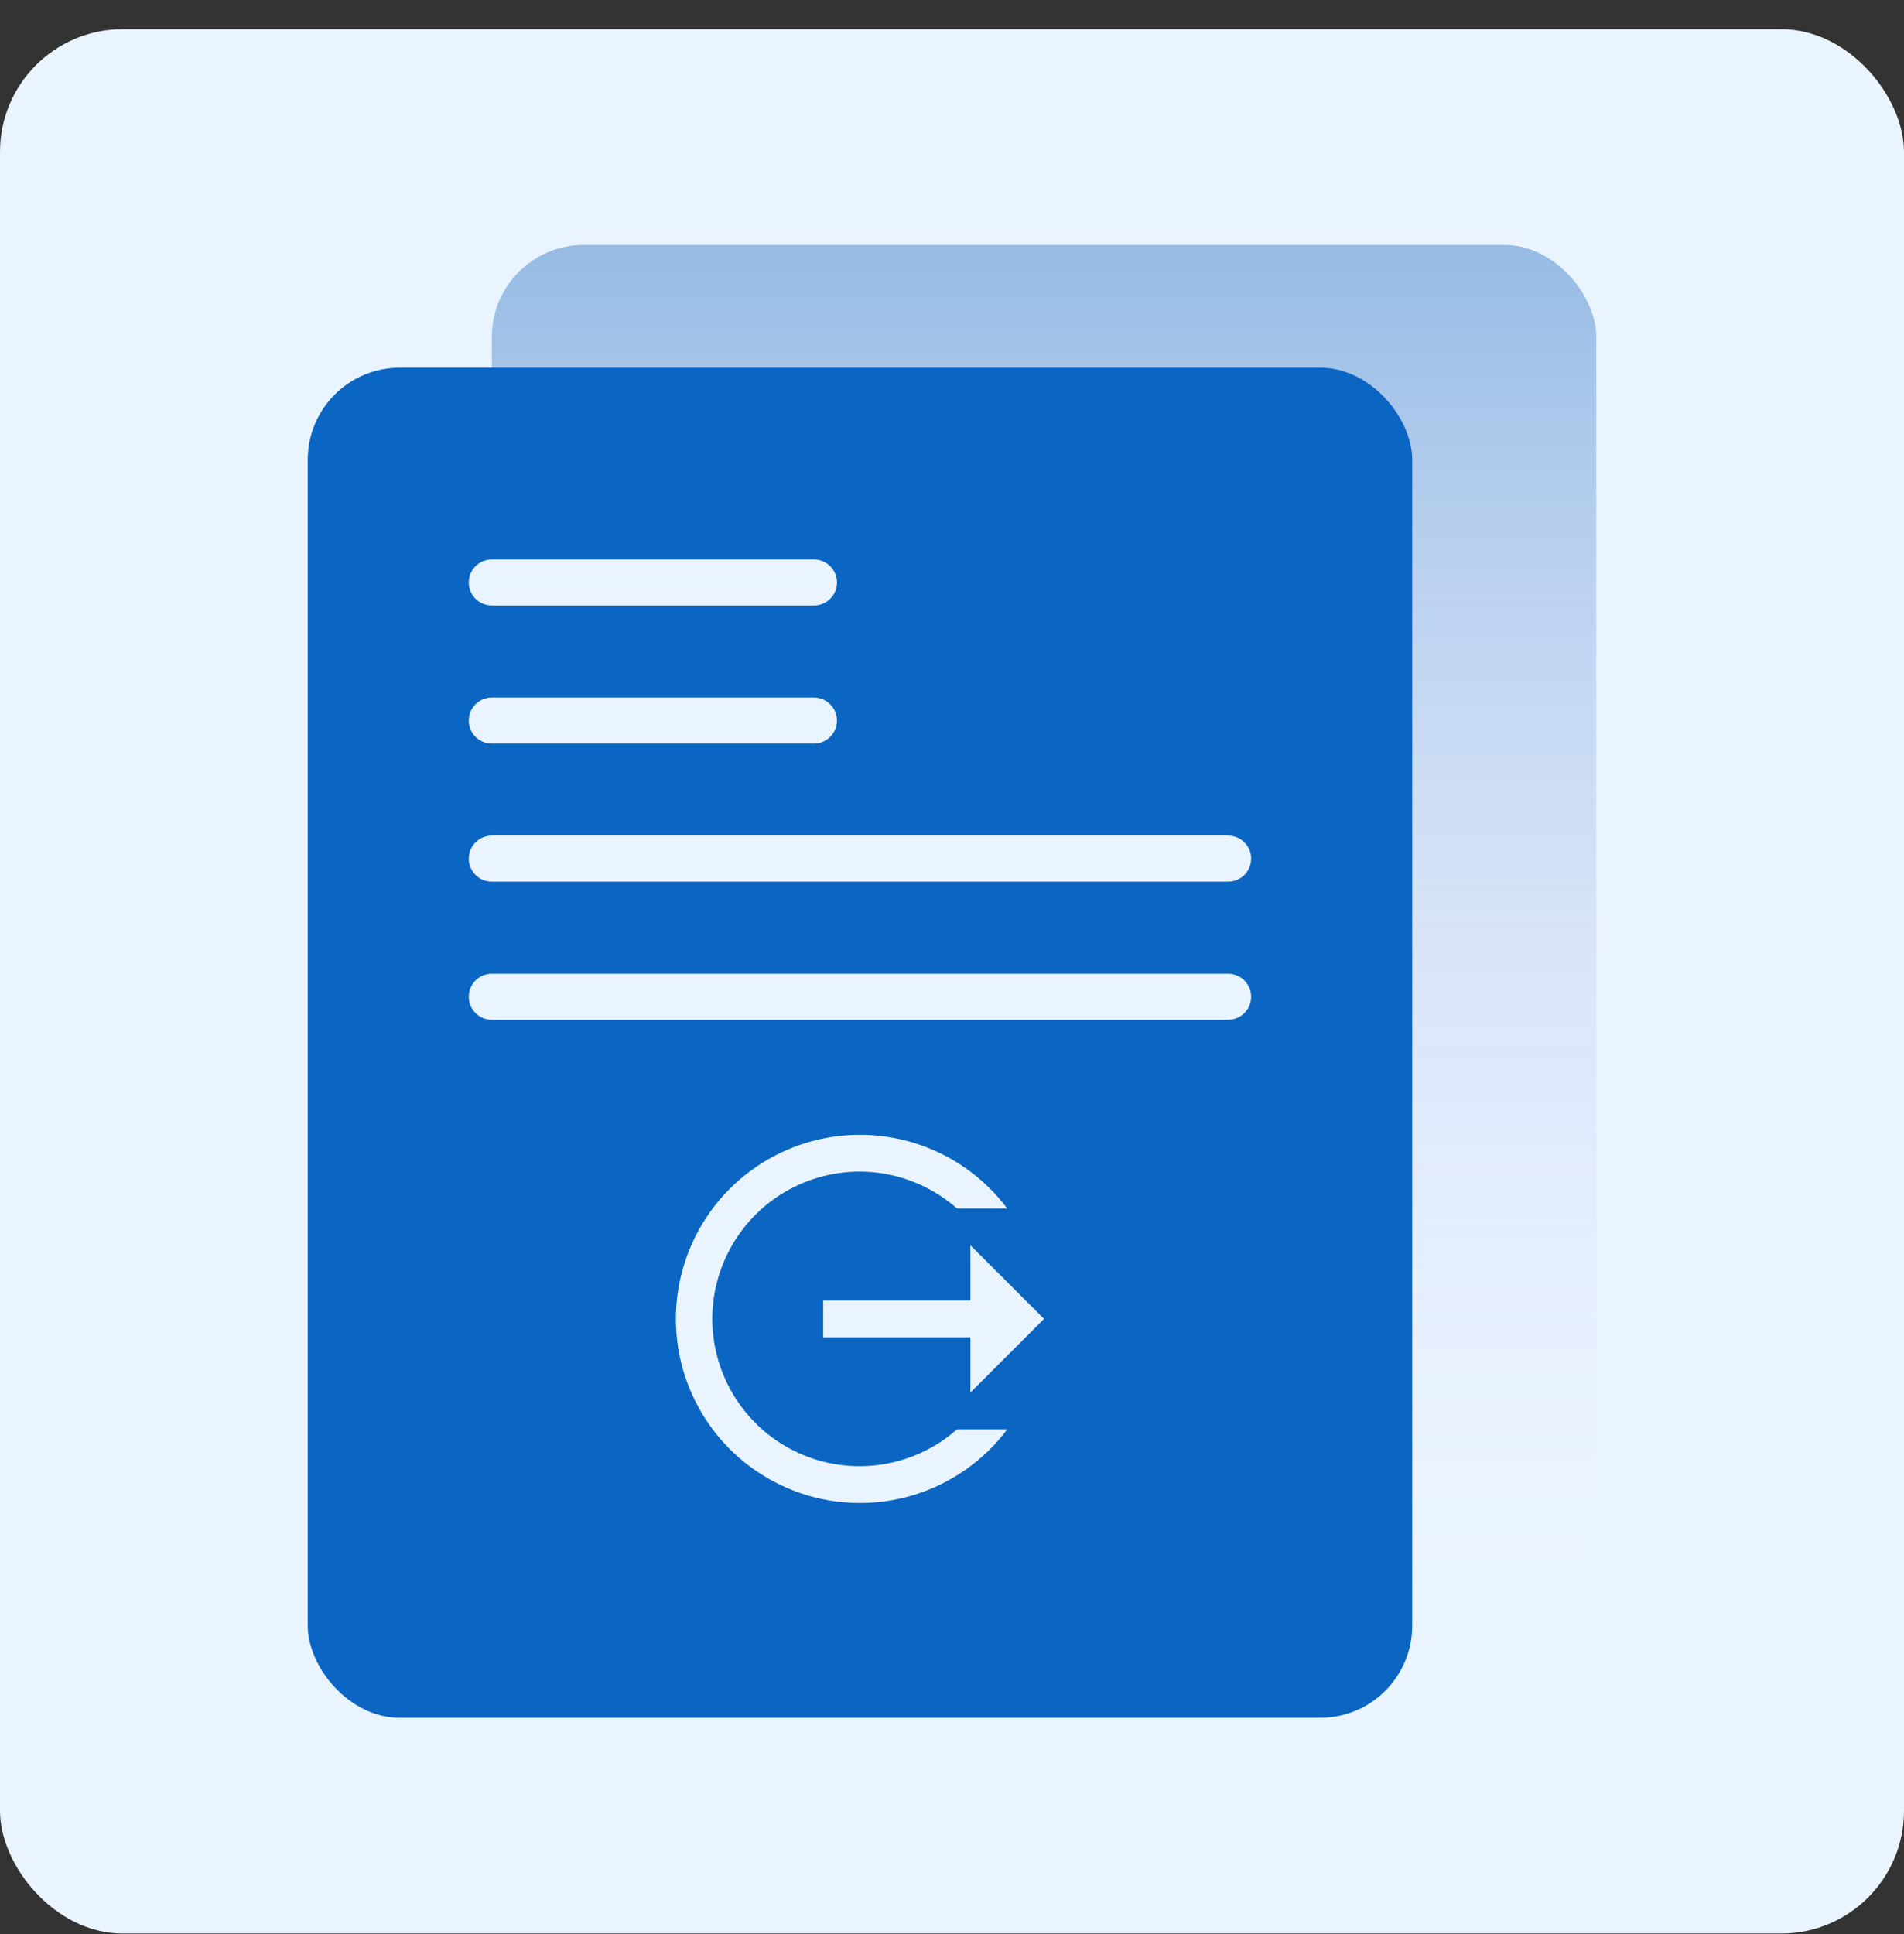 <svg width="64" height="65" viewBox="0 0 64 65" fill="none" xmlns="http://www.w3.org/2000/svg">
<rect x="0" y="0" width="64" height="65" fill="#333333" stroke="none"/>
<rect y="0.982" width="64" height="64" rx="4.125" fill="#EAF4FF"/>
<rect x="16.531" y="8.232" width="37.125" height="45.375" rx="3.094" fill="url(#paint0_linear_11222_335)"/>
<rect x="10.344" y="12.357" width="37.125" height="45.375" rx="3.094" fill="#0B66C3"/>
<path d="M16.531 19.576H27.359" stroke="#EAF4FF" stroke-width="1.547" stroke-linecap="round"/>
<path d="M16.531 24.217H27.359" stroke="#EAF4FF" stroke-width="1.547" stroke-linecap="round"/>
<path d="M16.531 28.857H41.281" stroke="#EAF4FF" stroke-width="1.547" stroke-linecap="round"/>
<path d="M16.531 33.498H41.281" stroke="#EAF4FF" stroke-width="1.547" stroke-linecap="round"/>
<path d="M35.094 44.326L32.619 41.851V43.707H27.669V44.945H32.619V46.801M33.856 48.039C33.077 49.078 31.991 49.845 30.751 50.232C29.512 50.619 28.182 50.607 26.95 50.196C25.718 49.785 24.646 48.998 23.887 47.944C23.127 46.891 22.719 45.625 22.719 44.326C22.719 43.028 23.127 41.762 23.887 40.708C24.646 39.655 25.718 38.867 26.95 38.456C28.182 38.045 29.512 38.033 30.751 38.42C31.991 38.807 33.077 39.575 33.856 40.614H32.167C31.453 39.984 30.572 39.573 29.63 39.431C28.688 39.289 27.725 39.423 26.856 39.815C25.988 40.206 25.251 40.841 24.735 41.641C24.218 42.441 23.943 43.374 23.943 44.326C23.943 45.279 24.218 46.211 24.735 47.011C25.251 47.812 25.988 48.446 26.856 48.838C27.725 49.23 28.688 49.363 29.63 49.221C30.572 49.079 31.453 48.669 32.167 48.039H33.856Z" fill="#EAF4FF"/>
<defs>
<linearGradient id="paint0_linear_11222_335" x1="35.094" y1="8.232" x2="35.094" y2="53.607" gradientUnits="userSpaceOnUse">
<stop stop-color="#96BBE4"/>
<stop offset="1" stop-color="#EDE8FE" stop-opacity="0"/>
</linearGradient>
</defs>
</svg>
